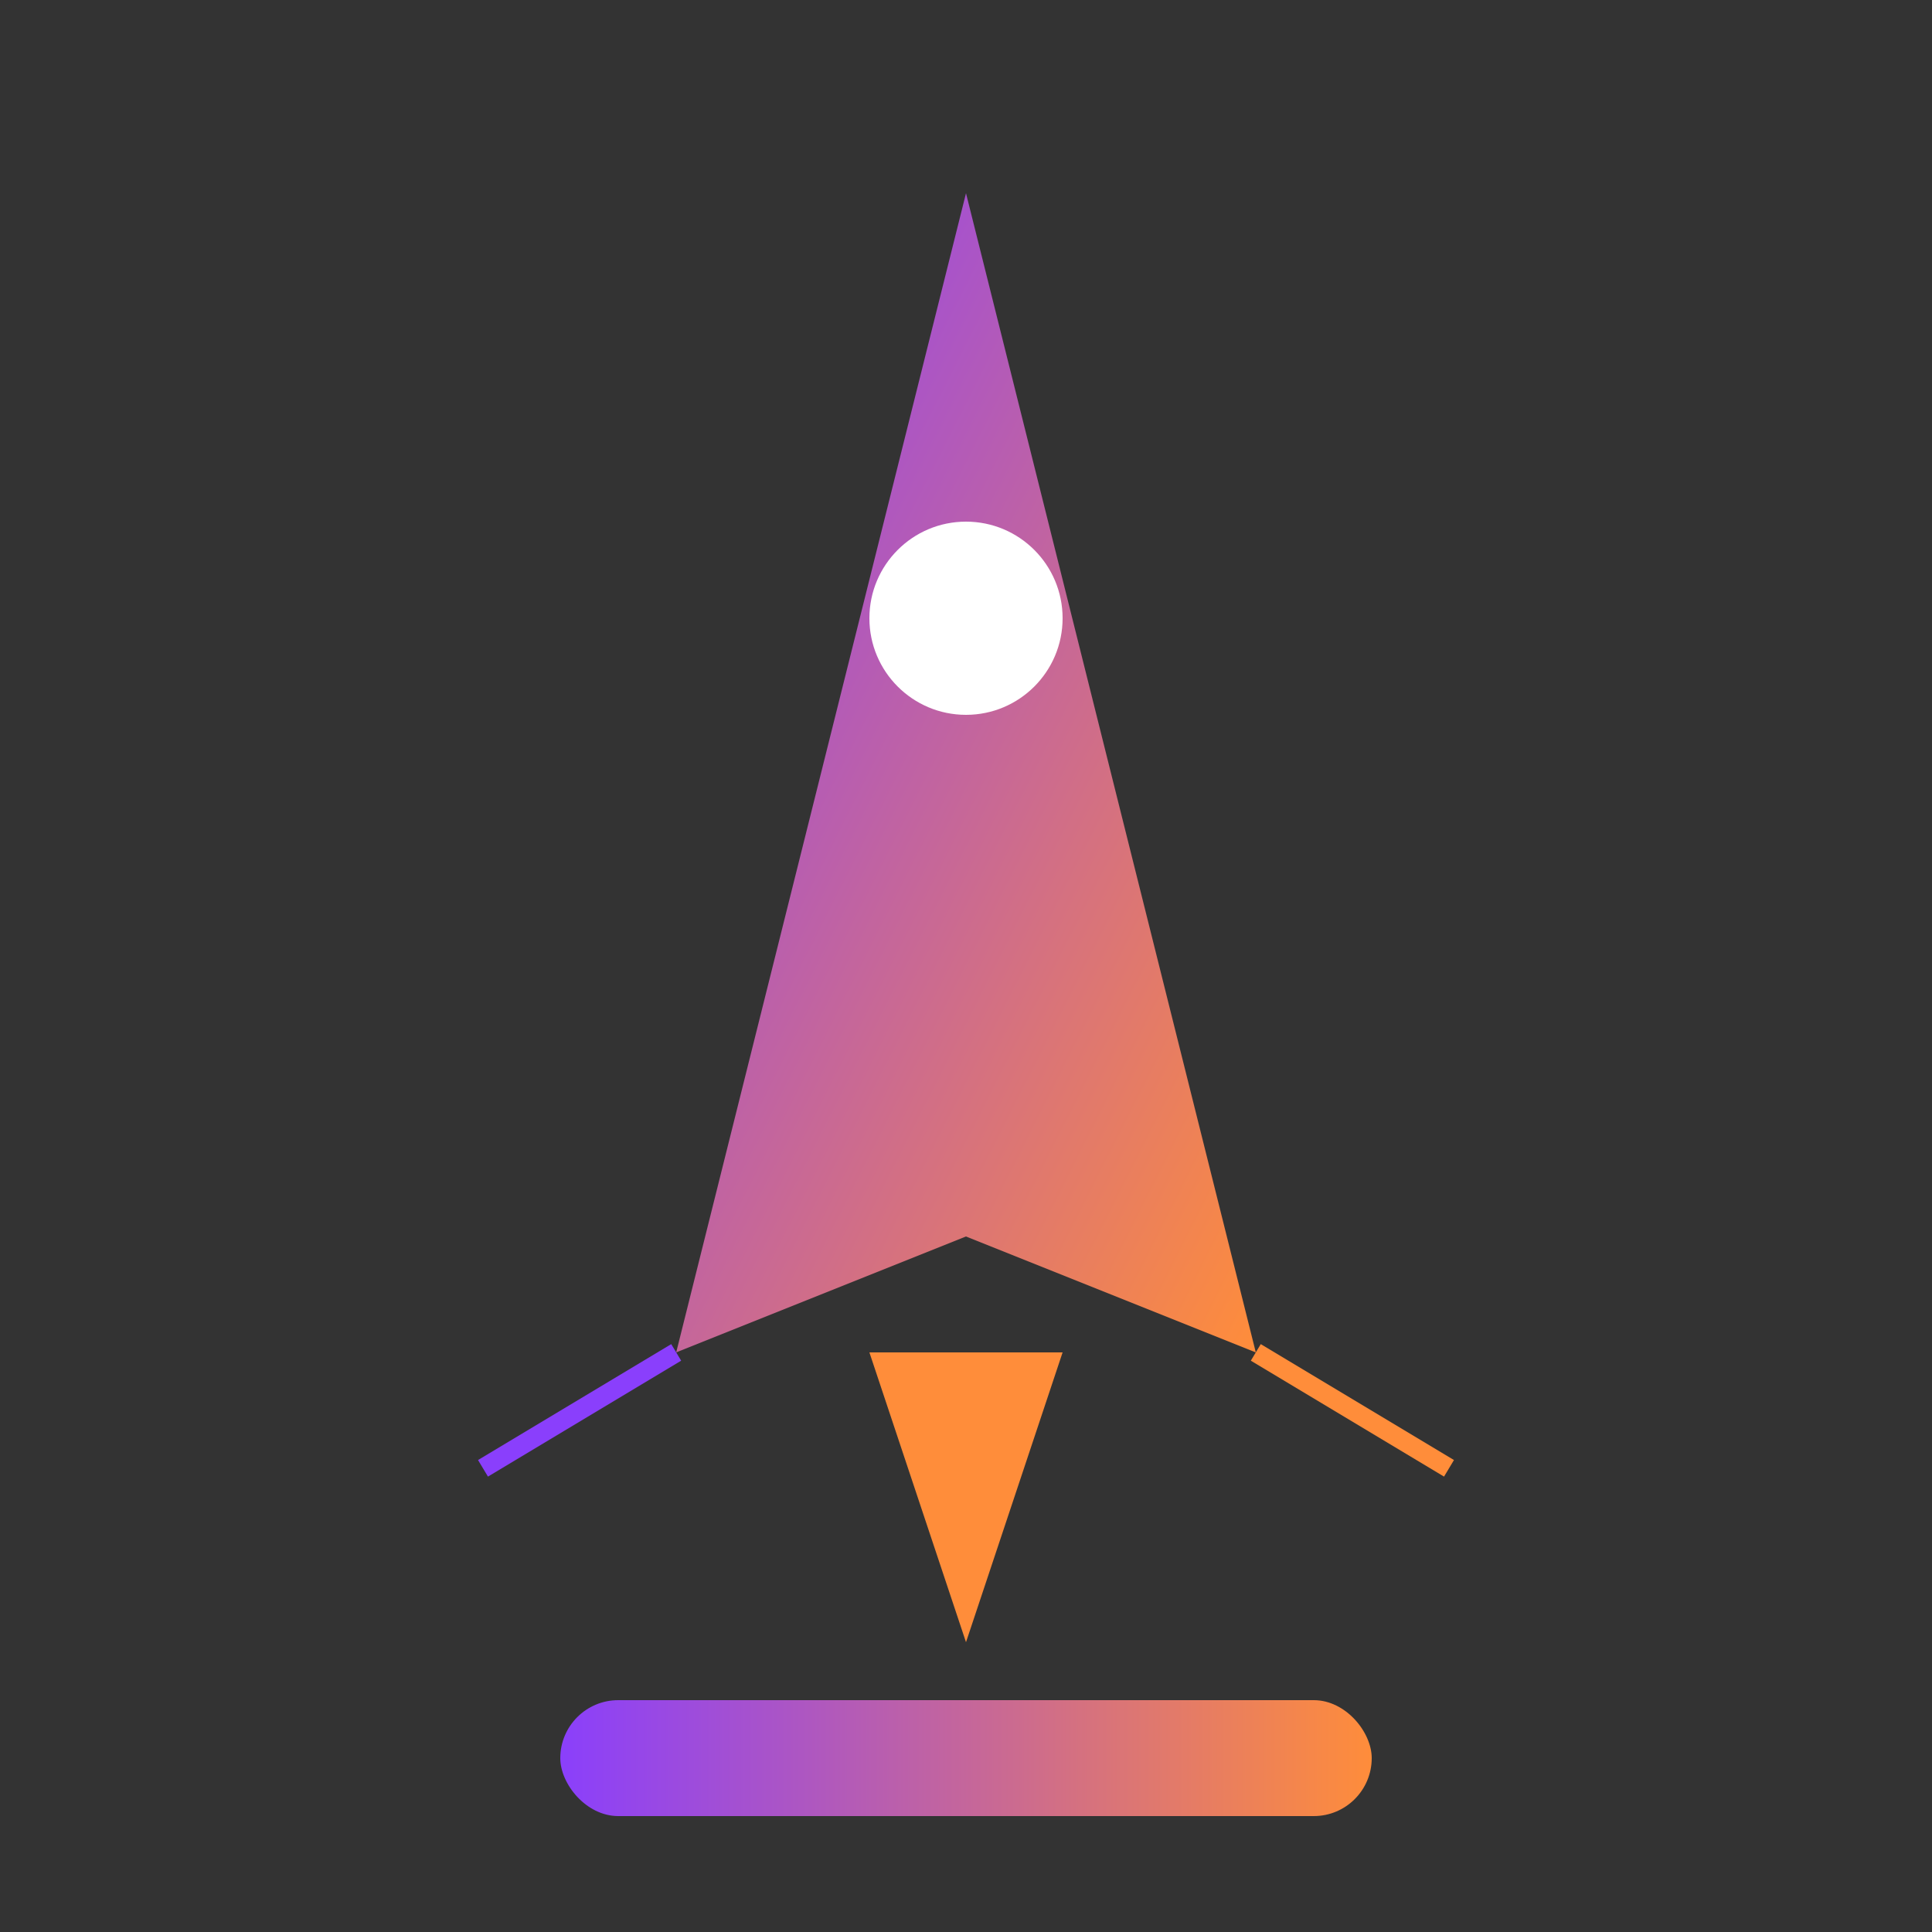 <svg xmlns="http://www.w3.org/2000/svg" viewBox="0 0 500 500">
  <rect x="0" y="0" width="500" height="500" fill="#333333" stroke="none"/>
  <defs>
    <linearGradient id="rocketGradient" x1="0%" y1="0%" x2="100%" y2="100%">
      <stop offset="0%" stop-color="#8A3FFC" />
      <stop offset="100%" stop-color="#FF8D3A" />
    </linearGradient>
    <linearGradient id="accentGradient" x1="0%" y1="0%" x2="100%" y2="0%">
      <stop offset="0%" stop-color="#8A3FFC" />
      <stop offset="100%" stop-color="#FF8D3A" />
    </linearGradient>
  </defs>

  <!-- Improved rocket shape -->
  <path d="M250,50 L325,350 L250,320 L175,350 Z" fill="url(#rocketGradient)" />

  <!-- Window/porthole on rocket -->
  <circle cx="250" cy="160" r="25" fill="white" />

  <!-- Rocket fins -->
  <path d="M175,350 L125,380 L175,350" fill="#8A3FFC" stroke="#8A3FFC" stroke-width="5" />
  <path d="M325,350 L375,380 L325,350" fill="#FF8D3A" stroke="#FF8D3A" stroke-width="5" />

  <!-- Flame effect -->
  <path d="M225,350 L250,425 L275,350" fill="#FF8D3A" />

  <!-- Enhanced base platform -->
  <rect x="145" y="440" width="210" height="30" rx="15" ry="15" fill="url(#accentGradient)" />
</svg>

